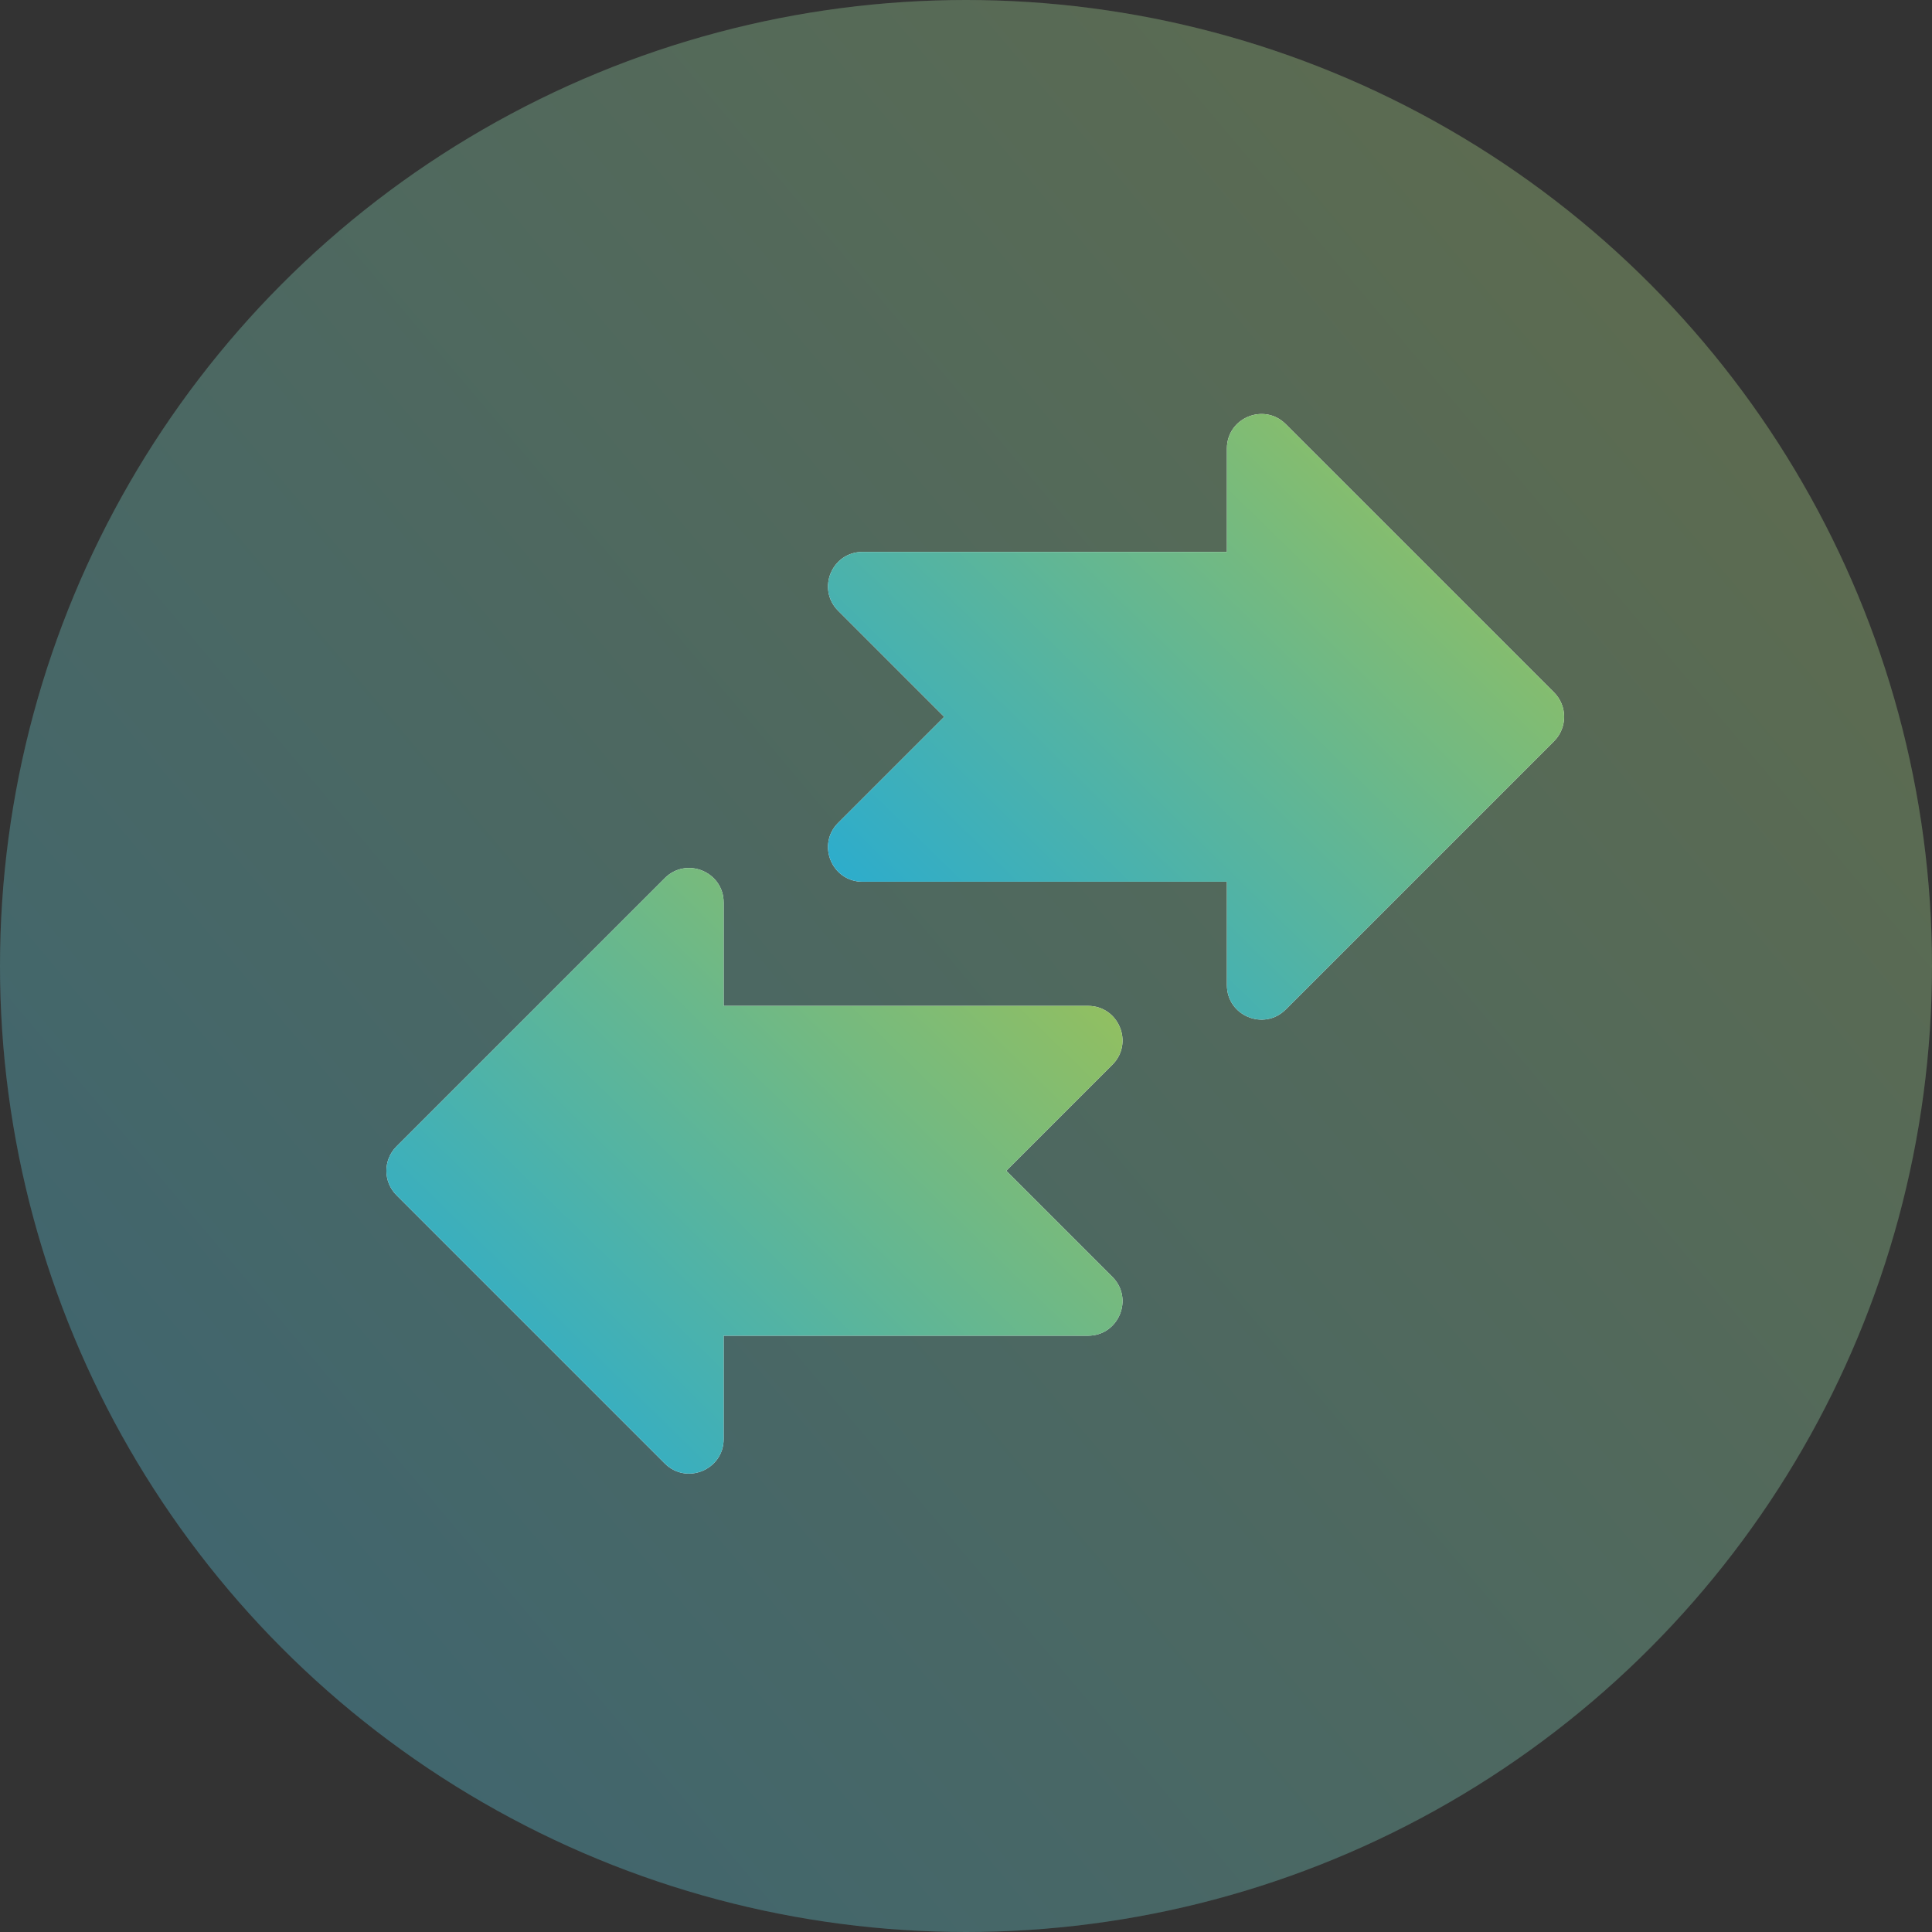 <svg width="70" height="70" viewBox="0 0 70 70" fill="none" xmlns="http://www.w3.org/2000/svg">
<rect x="0" y="0" width="70" height="70" fill="#333333" stroke="none"/>
<circle cx="35" cy="35" r="35" fill="white" fill-opacity="0.1"/>
<circle cx="35" cy="35" r="35" fill="url(#paint0_linear_245_1280)" fill-opacity="0.3"/>
<path d="M34.211 19.997H31.252C30.139 19.997 29.581 21.342 30.368 22.129L34.211 25.972L30.368 29.814C29.581 30.601 30.139 31.947 31.252 31.947H44.453V35.692C44.453 36.805 45.798 37.362 46.585 36.575L56.306 26.855C56.793 26.367 56.793 25.576 56.306 25.088L46.585 15.368C45.798 14.581 44.453 15.139 44.453 16.252V19.997H36.709" fill="white"/>
<path d="M34.211 19.997H31.252C30.139 19.997 29.581 21.342 30.368 22.129L34.211 25.972L30.368 29.814C29.581 30.601 30.139 31.947 31.252 31.947H44.453V35.692C44.453 36.805 45.798 37.362 46.585 36.575L56.306 26.855C56.793 26.367 56.793 25.576 56.306 25.088L46.585 15.368C45.798 14.581 44.453 15.139 44.453 16.252V19.997H36.709" fill="url(#paint1_linear_245_1280)"/>
<path d="M32.928 36.445H26.219V32.7C26.219 31.587 24.873 31.03 24.086 31.817L14.366 41.537C13.878 42.025 13.878 42.816 14.366 43.304L24.086 53.024C24.873 53.811 26.219 53.253 26.219 52.14V48.395H39.42C40.533 48.395 41.09 47.05 40.303 46.263L36.46 42.42L40.303 38.578C41.09 37.791 40.533 36.445 39.42 36.445H35.426" fill="white"/>
<path d="M32.928 36.445H26.219V32.7C26.219 31.587 24.873 31.03 24.086 31.817L14.366 41.537C13.878 42.025 13.878 42.816 14.366 43.304L24.086 53.024C24.873 53.811 26.219 53.253 26.219 52.14V48.395H39.42C40.533 48.395 41.09 47.05 40.303 46.263L36.46 42.42L40.303 38.578C41.09 37.791 40.533 36.445 39.42 36.445H35.426" fill="url(#paint2_linear_245_1280)"/>
<defs>
<linearGradient id="paint0_linear_245_1280" x1="8.113" y1="64.205" x2="70" y2="12.053" gradientUnits="userSpaceOnUse">
<stop stop-color="#2BACCE"/>
<stop offset="1" stop-color="#96C05C"/>
</linearGradient>
<linearGradient id="paint1_linear_245_1280" x1="33.091" y1="35.127" x2="52.771" y2="14.97" gradientUnits="userSpaceOnUse">
<stop stop-color="#2BACCE"/>
<stop offset="1" stop-color="#96C05C"/>
</linearGradient>
<linearGradient id="paint2_linear_245_1280" x1="17.091" y1="51.576" x2="36.771" y2="31.419" gradientUnits="userSpaceOnUse">
<stop stop-color="#2BACCE"/>
<stop offset="1" stop-color="#96C05C"/>
</linearGradient>
</defs>
</svg>
